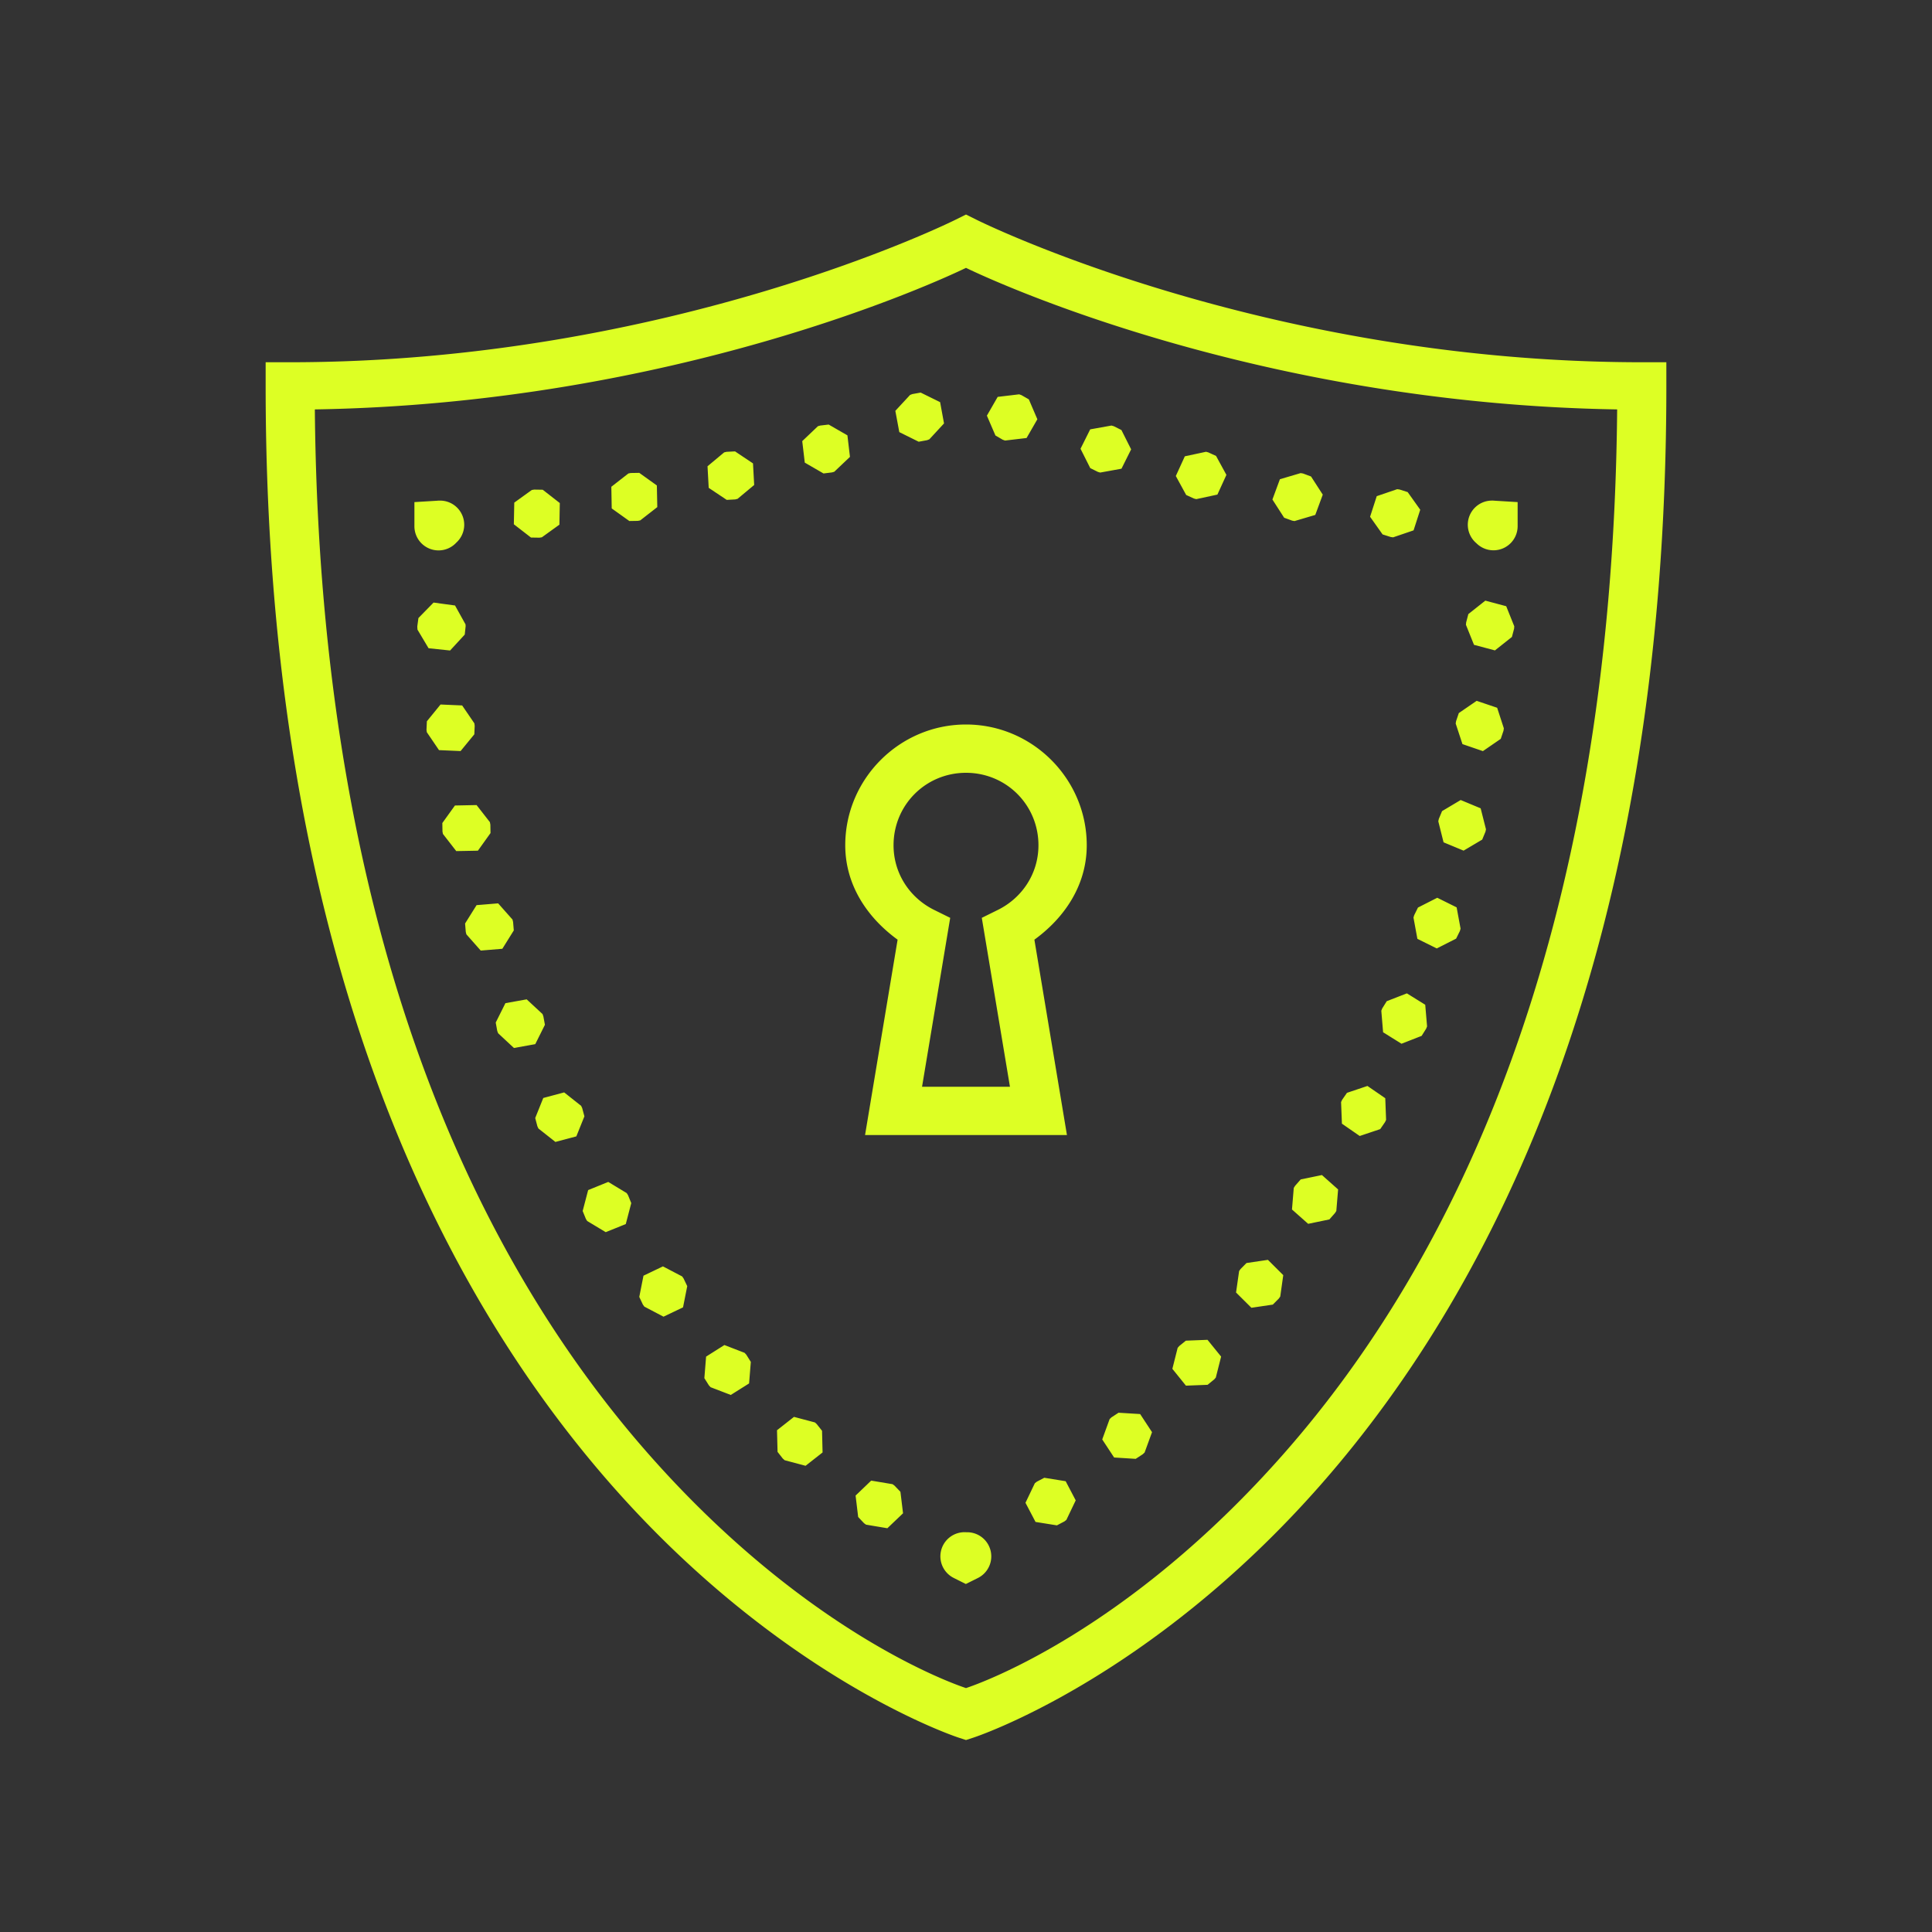 <svg fill="#ddff24" xmlns="http://www.w3.org/2000/svg"  viewBox="0 0 80 80" width="150px" height="150px"><rect x="0" y="0" width="80" height="80" fill="#333333" stroke="none"/><path d="M 40 8.883 L 39.553 9.105 C 39.553 9.105 27.75 15 12 15 L 11 15 L 11 16 C 11 39.203 18.092 53.229 25.248 61.408 C 32.404 69.587 39.693 71.951 39.693 71.951 L 40 72.051 L 40.307 71.951 C 40.307 71.951 47.596 69.587 54.752 61.408 C 61.908 53.229 69 39.203 69 16 L 69 15 L 68 15 C 52.25 15 40.447 9.105 40.447 9.105 L 40 8.883 z M 40 11.092 C 41.149 11.647 52.081 16.71 66.963 16.953 C 66.765 39.147 59.991 52.385 53.248 60.092 C 46.653 67.629 40.462 69.746 40 69.9 C 39.538 69.746 33.347 67.629 26.752 60.092 C 20.009 52.385 13.235 39.147 13.037 16.953 C 27.919 16.71 38.851 11.647 40 11.092 z M 38.123 16.256 L 37.777 16.318 L 37.684 16.354 L 37.074 17.012 L 37.238 17.893 L 38.041 18.291 L 38.389 18.227 L 38.482 18.191 L 39.09 17.533 L 38.928 16.652 L 38.123 16.256 z M 42.201 16.328 L 41.312 16.434 L 40.865 17.211 L 41.219 18.033 L 41.523 18.209 L 41.617 18.242 L 42.508 18.137 L 42.955 17.361 L 42.602 16.537 L 42.295 16.361 L 42.201 16.328 z M 34.314 17.58 L 33.965 17.621 L 33.869 17.648 L 33.219 18.266 L 33.324 19.156 L 34.1 19.605 L 34.449 19.562 L 34.545 19.535 L 35.195 18.918 L 35.09 18.027 L 34.314 17.58 z M 46.023 17.621 L 45.143 17.779 L 44.742 18.582 L 45.145 19.383 L 45.459 19.539 L 45.555 19.568 L 46.438 19.408 L 46.838 18.607 L 46.436 17.807 L 46.119 17.648 L 46.023 17.621 z M 30.436 18.691 L 30.082 18.709 L 29.986 18.732 L 29.297 19.307 L 29.346 20.201 L 30.092 20.699 L 30.443 20.68 L 30.541 20.656 L 31.229 20.082 L 31.18 19.188 L 30.436 18.691 z M 49.938 18.707 L 49.061 18.895 L 48.688 19.711 L 49.117 20.496 L 49.438 20.643 L 49.535 20.668 L 50.41 20.48 L 50.783 19.664 L 50.354 18.879 L 50.033 18.732 L 49.938 18.707 z M 26.471 19.58 L 26.119 19.586 L 26.021 19.605 L 25.314 20.156 L 25.33 21.053 L 26.059 21.574 L 26.412 21.568 L 26.51 21.549 L 27.217 20.998 L 27.199 20.102 L 26.471 19.58 z M 53.857 19.59 L 52.998 19.844 L 52.688 20.684 L 53.174 21.438 L 53.506 21.559 L 53.604 21.576 L 54.463 21.322 L 54.773 20.482 L 54.287 19.73 L 53.957 19.607 L 53.857 19.59 z M 57.855 20.256 L 57.008 20.545 L 56.732 21.398 L 57.25 22.129 L 57.586 22.236 L 57.686 22.25 L 58.533 21.961 L 58.809 21.107 L 58.289 20.377 L 57.955 20.27 L 57.855 20.256 z M 22.121 20.273 L 22.021 20.289 L 21.295 20.812 L 21.277 21.709 L 21.986 22.258 L 22.338 22.264 L 22.438 22.248 L 23.164 21.725 L 23.18 20.83 L 22.473 20.279 L 22.121 20.273 z M 18.221 20.729 A 1 1 0 0 0 18.15 20.73 C 18.092 20.734 18.077 20.736 18.102 20.734 L 17.16 20.791 L 17.16 21.775 A 1 1 0 0 0 18.895 22.469 A 1 1 0 0 0 18.221 20.729 z M 61.75 20.729 A 1 1 0 0 0 61.135 22.494 A 1 1 0 0 0 61.139 22.498 A 1 1 0 0 0 62.842 21.773 L 62.842 20.791 L 61.9 20.734 C 61.925 20.736 61.908 20.734 61.85 20.73 A 1 1 0 0 0 61.75 20.729 z M 61.504 24.871 L 60.801 25.428 L 60.711 25.77 L 60.701 25.871 L 61.035 26.701 L 61.902 26.932 L 62.605 26.375 L 62.695 26.035 L 62.703 25.934 L 62.369 25.102 L 61.504 24.871 z M 17.953 24.951 L 17.326 25.592 L 17.279 25.939 L 17.281 25.98 L 17.281 25.996 L 17.283 26.012 L 17.287 26.072 L 17.746 26.842 L 18.637 26.936 L 19.244 26.277 L 19.281 25.928 L 19.279 25.896 L 19.277 25.865 L 19.277 25.855 L 18.842 25.072 L 17.953 24.951 z M 61.145 29.02 L 60.406 29.527 L 60.293 29.861 L 60.277 29.961 L 60.557 30.812 L 61.404 31.102 L 62.143 30.594 L 62.256 30.26 L 62.271 30.158 L 61.994 29.307 L 61.145 29.02 z M 18.242 29.172 L 17.676 29.867 L 17.66 30.219 L 17.674 30.32 L 18.178 31.061 L 19.072 31.1 L 19.641 30.406 L 19.656 30.055 L 19.643 29.953 L 19.137 29.211 L 18.242 29.172 z M 40 30 C 37.25 30 35 32.25 35 35 C 35 36.657 35.922 38.004 37.168 38.91 L 35.82 47 L 44.18 47 L 42.832 38.91 C 44.078 38.004 45 36.657 45 35 C 45 32.25 42.75 30 40 30 z M 40 32 C 41.668 32 43 33.332 43 35 C 43 36.184 42.314 37.186 41.318 37.678 L 40.654 38.006 L 41.82 45 L 38.18 45 L 39.346 38.006 L 38.682 37.678 C 37.686 37.186 37 36.184 37 35 C 37 33.332 38.332 32 40 32 z M 60.484 33.127 L 59.713 33.586 L 59.578 33.91 L 59.557 34.01 L 59.775 34.879 L 60.604 35.223 L 61.375 34.766 L 61.51 34.439 L 61.531 34.34 L 61.311 33.471 L 60.484 33.127 z M 19.734 33.336 L 18.838 33.354 L 18.316 34.08 L 18.322 34.434 L 18.342 34.533 L 18.893 35.242 L 19.789 35.225 L 20.311 34.496 L 20.305 34.145 L 20.285 34.043 L 19.734 33.336 z M 59.514 37.174 L 58.715 37.58 L 58.559 37.895 L 58.529 37.994 L 58.691 38.875 L 59.494 39.273 L 60.295 38.867 L 60.451 38.551 L 60.479 38.453 L 60.316 37.572 L 59.514 37.174 z M 20.627 37.406 L 19.734 37.48 L 19.258 38.24 L 19.287 38.59 L 19.312 38.689 L 19.906 39.361 L 20.801 39.287 L 21.275 38.527 L 21.246 38.176 L 21.221 38.076 L 20.627 37.406 z M 58.256 41.133 L 57.422 41.457 L 57.234 41.758 L 57.197 41.852 L 57.271 42.744 L 58.033 43.219 L 58.867 42.893 L 59.055 42.594 L 59.092 42.5 L 59.016 41.605 L 58.256 41.133 z M 21.809 41.381 L 20.928 41.539 L 20.527 42.342 L 20.59 42.689 L 20.627 42.785 L 21.281 43.395 L 22.164 43.236 L 22.564 42.434 L 22.5 42.088 L 22.465 41.99 L 21.809 41.381 z M 56.623 44.967 L 55.775 45.252 L 55.574 45.541 L 55.531 45.635 L 55.566 46.529 L 56.303 47.039 L 57.152 46.754 L 57.352 46.463 L 57.395 46.371 L 57.361 45.475 L 56.623 44.967 z M 23.361 45.234 L 22.496 45.465 L 22.162 46.295 L 22.252 46.637 L 22.295 46.729 L 22.998 47.285 L 23.865 47.055 L 24.199 46.225 L 24.107 45.883 L 24.064 45.791 L 23.361 45.234 z M 54.738 48.656 L 53.859 48.838 L 53.627 49.102 L 53.572 49.189 L 53.498 50.082 L 54.168 50.676 L 55.047 50.494 L 55.279 50.23 L 55.334 50.145 L 55.408 49.252 L 54.738 48.656 z M 25.186 48.941 L 24.354 49.279 L 24.127 50.145 L 24.26 50.473 L 24.314 50.559 L 25.082 51.021 L 25.912 50.686 L 26.139 49.818 L 26.006 49.492 L 25.951 49.404 L 25.186 48.941 z M 52.502 52.168 L 51.615 52.299 L 51.367 52.549 L 51.309 52.633 L 51.182 53.52 L 51.818 54.152 L 52.705 54.021 L 52.953 53.771 L 53.012 53.688 L 53.137 52.801 L 52.502 52.168 z M 27.451 52.438 L 26.645 52.824 L 26.471 53.703 L 26.621 54.021 L 26.682 54.105 L 27.475 54.521 L 28.283 54.135 L 28.457 53.256 L 28.305 52.938 L 28.246 52.854 L 27.451 52.438 z M 50 55.479 L 49.105 55.514 L 48.832 55.734 L 48.764 55.812 L 48.545 56.68 L 49.107 57.377 L 50.004 57.342 L 50.277 57.119 L 50.344 57.043 L 50.564 56.174 L 50 55.479 z M 29.996 55.695 L 29.238 56.174 L 29.166 57.066 L 29.354 57.365 L 29.424 57.441 L 30.26 57.762 L 31.018 57.285 L 31.09 56.393 L 30.902 56.094 L 30.832 56.018 L 29.996 55.695 z M 46.316 58.498 L 46.021 58.691 L 45.947 58.762 L 45.641 59.604 L 46.133 60.352 L 47.027 60.408 L 47.322 60.215 L 47.396 60.145 L 47.703 59.303 L 47.211 58.553 L 46.316 58.498 z M 32.877 58.67 L 32.174 59.223 L 32.197 60.119 L 32.414 60.396 L 32.492 60.465 L 33.357 60.695 L 34.061 60.143 L 34.039 59.246 L 33.82 58.969 L 33.744 58.9 L 32.877 58.67 z M 43.242 61.191 L 42.93 61.355 L 42.85 61.418 L 42.463 62.227 L 42.879 63.02 L 43.764 63.162 L 44.076 62.998 L 44.156 62.936 L 44.543 62.127 L 44.127 61.334 L 43.242 61.191 z M 36.074 61.309 L 35.428 61.928 L 35.535 62.816 L 35.777 63.072 L 35.861 63.133 L 36.744 63.281 L 37.393 62.662 L 37.285 61.773 L 37.041 61.518 L 36.959 61.457 L 36.074 61.309 z M 39.92 63.445 A 1 1 0 0 0 39.506 65.346 C 39.503 65.344 39.516 65.352 39.547 65.367 L 39.994 65.59 L 40.484 65.346 A 1 1 0 0 0 40.02 63.447 A 1 1 0 0 0 40.012 63.447 A 1 1 0 0 0 39.92 63.445 z"/></svg>